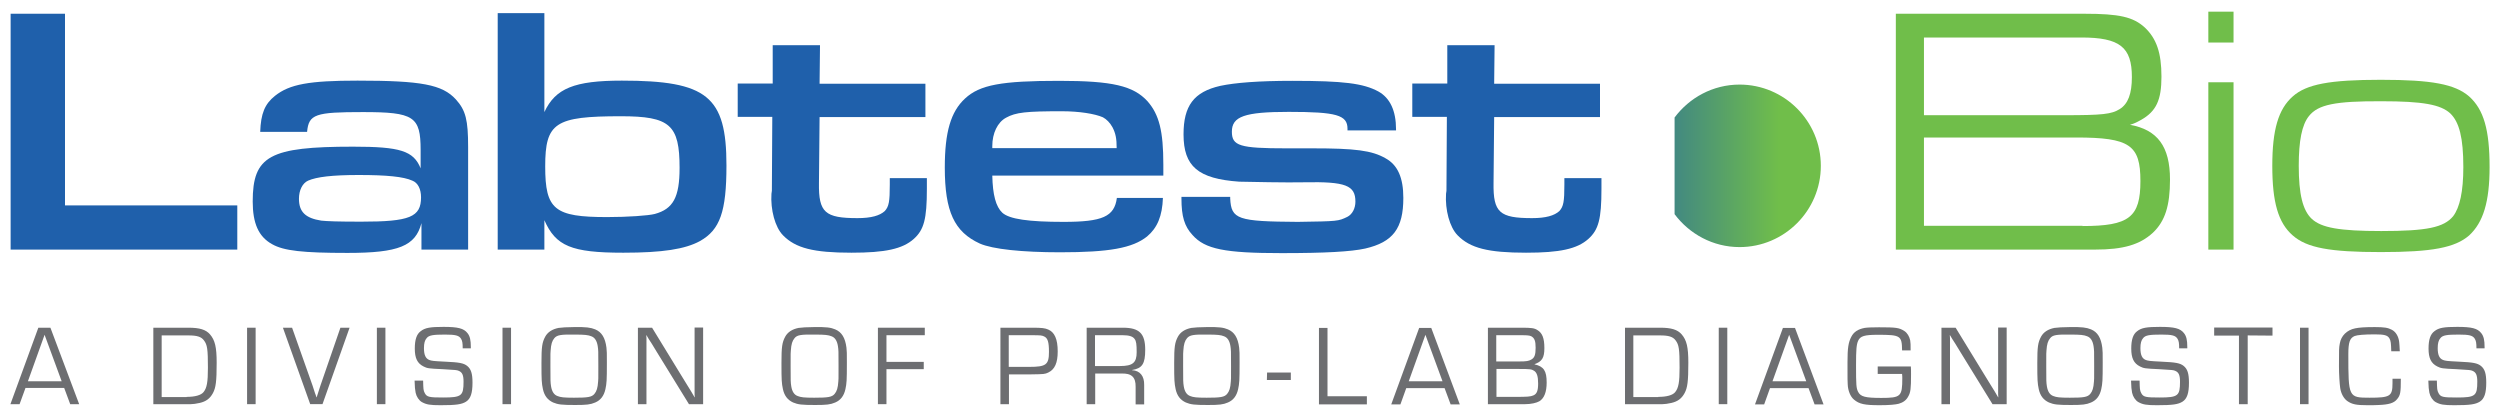 <svg xmlns="http://www.w3.org/2000/svg" xmlns:xlink="http://www.w3.org/1999/xlink" id="Layer_1" x="0px" y="0px" viewBox="0 0 1200 200" style="enable-background:new 0 0 1200 200;" xml:space="preserve"><style type="text/css">	.st0{fill:url(#SVGID_1_);}	.st1{fill:#1F60AB;}	.st2{fill:#70BE4A;}	.st3{fill:#6D6E71;}</style><linearGradient id="SVGID_1_" gradientUnits="userSpaceOnUse" x1="764.98" y1="79.627" x2="853.82" y2="79.627">	<stop offset="0" style="stop-color:#1F60AB"></stop>	<stop offset="1" style="stop-color:#70BE4A"></stop></linearGradient><path class="st0" d="M835,40.6c-12.8,0-24.1,6.3-31.2,15.8v46.4c7.1,9.5,18.4,15.8,31.2,15.8c21.5,0,39-17.5,39-39 C874,58.1,856.5,40.6,835,40.6z"></path><g>	<path class="st1" d="M5.1,6.6h26.1v92h82.7v21.2H5.1V6.6z"></path>	<path class="st1" d="M124.9,63.3c0.3-8.8,2.2-13.4,7.1-17.3c7-5.6,16.5-7.3,39.6-7.3c30.7,0,40.7,1.9,47.2,9  c4.8,5.3,5.9,10,5.9,22.9v49.2h-22.4v-12.7c-2.9,11-10.9,14.3-35.5,14.3c-21.4,0-30.6-1-36.2-4.2c-6.5-3.6-9.3-10-9.3-20.5  c0-21.9,8.1-26.3,48.2-26.3c22.6,0,29,2,32.4,10.4V72c0-16.1-3.2-18.2-27.7-18.2c-22.9,0-26,1-26.8,9.5H124.9z M147.9,86.7  c-2.7,1.2-4.4,4.6-4.4,8.7c0,6.3,3.1,9.3,10.7,10.5c2.7,0.3,8.1,0.5,19.2,0.5c23.3,0,28.7-2.2,28.7-11.7c0-3.9-1.5-7-4.2-8  c-4.2-1.9-12.2-2.7-25.8-2.7C159.5,84,152,84.9,147.9,86.7z"></path>	<path class="st1" d="M238.9,6.3h22.4v47.5c5.3-11.4,14.4-15.1,37.2-15.1c40.9,0,50.2,7.5,50.2,40.7c0,22.2-3.1,30.9-12.7,36.3  c-7.1,3.9-18,5.6-36.8,5.6c-25,0-32.4-3.2-37.9-15.6v14.1h-22.4V6.3z M261.7,79.9c0,20.7,4.4,24.3,29.7,24.3  c9.8,0,19.9-0.7,22.9-1.5c8.8-2.4,11.9-8,11.9-22.1c0-20.7-4.6-24.8-28.2-24.8C266.4,55.8,261.7,58.9,261.7,79.9z"></path>	<path class="st1" d="M444.9,90.6c0,14.6-1.4,19.7-6.3,24.1c-5.4,4.8-13.7,6.6-29.9,6.6c-18.2,0-26.8-2.2-32.8-8.3  c-3.9-3.9-6.1-12.4-5.6-20l0.2-1.4l0.2-35.5h-16.6v-16h16.8V21.7h22.7l-0.2,18.5h50.8v16h-50.8l-0.3,31.7  c-0.2,14.1,2.9,16.8,18.5,16.8c6.6,0,10.7-1.2,13.1-3.4c2-2.2,2.4-4.6,2.4-12.7v-3.1h17.8V90.6z"></path>	<path class="st1" d="M476.3,84.3c0.2,9.2,1.7,14.9,4.8,17.8c3.4,3.1,12.7,4.4,29.4,4.4c18.7,0,24.4-2.5,25.6-11.5h22.1  c-0.3,8.7-2.7,14.4-7.6,18.5c-7,5.6-18.2,7.6-41.8,7.6c-18.2,0-32.4-1.5-38.5-4.2c-12.2-5.6-16.8-15.3-16.8-36.5  c0-17.1,2.9-26.8,9.7-33.1c7.1-6.6,17.5-8.5,45.2-8.5c25.6,0,35.6,2.4,42.4,9.8c5.6,6.4,7.6,14.3,7.6,30.4v5.3H476.3z M536,71.1  c0-4.6-0.5-7.1-2-10c-1.2-2.2-2.9-3.9-4.6-4.8c-3.9-1.7-11.4-2.9-19.7-2.9c-17.1,0-22.1,0.5-26.8,3.1c-4.1,2.2-6.6,7.5-6.6,13.6v1  H536z"></path>	<path class="st1" d="M646.8,61.8c0-6.6-5.3-8.1-28.2-8.1c-21.2,0-27.3,2.2-27.3,9.5c0,6.8,3.7,8,26.1,8h12.4  c20.7,0,28.7,1,35.3,4.8c5.8,3.2,8.5,9.3,8.5,19c0,14.6-4.9,21.2-18.3,24.3c-6.8,1.5-19.2,2.2-40.1,2.2c-27.3,0-36.8-1.9-42.8-8.7  c-3.9-4.2-5.3-9-5.3-17.5v-0.8h23.4v0.8c0.5,10,3.6,11,32.4,11.2c19.4-0.3,19.4-0.3,23.8-2.4c2.4-1.2,3.9-4.1,3.9-7.3  c0-7.8-4.6-9.7-24.6-9.3c-7.8,0.2-26.8-0.2-31.2-0.3c-19.7-1.4-26.7-7.3-26.7-22.7c0-13.7,4.9-20.4,17.7-23.3  c7.1-1.5,18.3-2.4,34.5-2.4c24.6,0,34.1,1.2,41.3,5.1c5.6,3.1,8.5,9.2,8.5,18.2v0.5h-23.3V61.8z"></path>	<path class="st1" d="M768.7,90.6c0,14.6-1.4,19.7-6.3,24.1c-5.4,4.8-13.7,6.6-29.9,6.6c-18.2,0-26.8-2.2-32.8-8.3  c-3.9-3.9-6.1-12.4-5.6-20l0.2-1.4l0.2-35.5h-16.6v-16h16.8V21.7h22.7l-0.2,18.5H768v16h-50.8l-0.3,31.7  c-0.2,14.1,2.9,16.8,18.5,16.8c6.6,0,10.7-1.2,13.1-3.4c2-2.2,2.4-4.6,2.4-12.7v-3.1h17.8V90.6z"></path></g><g>	<path class="st2" d="M910,6.6h90.6c16.6,0,23.3,1.5,28.9,6.6c5.6,5.3,8,12.1,8,23.6c0,11.2-2.5,16.6-9.7,20.7  c-2.5,1.4-3.7,1.9-5.4,2.4c13.2,2.4,19.2,10.4,19.2,26.3c0,12.6-2.4,20-8.2,25.5c-6.3,5.8-14.3,8.1-27.7,8.1H910V6.6z M991.1,55.3  c18.2,0,22.4-0.5,26.3-2.9c4.1-2.5,5.9-7.5,5.9-15.4c0-14.4-5.8-19-24.3-19h-75.5v37.3H991.1z M999.6,108.5  c22.4,0,27.8-4.2,27.8-21.6c0-17.3-5.1-20.9-30.9-20.9h-73v42.4H999.6z"></path>	<path class="st2" d="M1060,5.6h12.1v14.8H1060V5.6z M1060,39.5h12.1v80.3H1060V39.5z"></path>	<path class="st2" d="M1185.2,46.3c7,6.3,9.8,16,9.8,33.9c0,16.8-3.1,26.6-9.8,32.8c-6.8,5.9-17.8,8-42.4,8c-24.4,0-35.5-2-42.3-8  c-7-6.1-9.8-16-9.8-33.4c0-17.3,2.9-27.2,9.8-33.3c6.6-5.9,17.8-8,42.3-8C1167.3,38.3,1178.4,40.4,1185.2,46.3z M1108.3,55.7  c-3.4,4.2-4.9,11.9-4.9,23.9c0,13.6,1.9,21.4,6.3,25.5c4.6,4.2,13.1,5.8,33.3,5.8c21.9,0,30-1.7,34.5-7.1  c3.2-4.2,4.9-11.9,4.9-23.6c0-13.9-1.9-21.6-6.3-25.8c-4.6-4.2-13.1-5.8-32.9-5.8C1120.8,48.5,1112.7,50.2,1108.3,55.7z"></path></g><g>	<path class="st3" d="M12.2,186.3L9.4,194H5l13.4-36.7h5.8L38,194h-4.3l-2.9-7.8H12.2z M21.4,160.7l-8,22.3h16.2L21.4,160.7z"></path>	<path class="st3" d="M73.5,157.3h17c5.3,0,8.3,0.9,10.3,3.2c2.4,2.8,3.2,6.1,3.2,13.6c0,9-0.4,12-1.8,14.6c-1.4,2.6-3.3,4-6.3,4.7  c-1.7,0.4-3.3,0.6-4.3,0.6h-18V157.3z M89.6,190.5c4,0,6.9-0.8,8.1-2.3c1.6-2,2.1-4.7,2.1-11.7c0-8.9-0.3-11-1.9-13.1  c-1.3-1.8-3.4-2.4-7.4-2.4H77.6v29.6H89.6z"></path>	<path class="st3" d="M122.7,194h-4.1v-36.7h4.1V194z"></path>	<path class="st3" d="M167.8,157.3l-13,36.7h-5.9l-13.1-36.7h4.4l9.8,27.7c0.4,1.2,0.8,2.4,1.2,3.7c0.3,0.7,0.3,0.8,0.7,2h0.1  c0.6-2,1-3.2,1.8-5.6l9.6-27.8H167.8z"></path>	<path class="st3" d="M185,194h-4.1v-36.7h4.1V194z"></path>	<path class="st3" d="M222.1,167.3c0-2.7-0.2-3.7-0.8-4.7c-1-1.6-2.7-2-7.7-2c-5.7,0-7.7,0.3-8.8,1.7c-0.9,1-1.3,2.5-1.3,4.8  c0,3.3,0.8,5,2.6,5.7c1.2,0.4,1.5,0.5,7.6,0.8c6.8,0.3,8.8,0.7,10.5,2c1.9,1.5,2.6,3.7,2.6,8.1c0,5-0.9,7.7-3.1,9.1  c-2.1,1.3-4.7,1.7-12.2,1.7c-5.1,0-6.8-0.3-9-1.5c-1.4-0.8-2.6-2.6-3-4.5c-0.3-1.6-0.4-2.6-0.5-5.8h4.1c0.1,4,0.1,4.7,0.8,6  c1,1.9,2.2,2.1,8.8,2.1c8.9,0,9.8-0.8,9.8-7.6c0-3.1-0.6-4.5-2.3-5.2c-1-0.4-1-0.4-7.8-0.8c-6.8-0.3-7.3-0.4-9.1-1.3  c-3-1.5-4.2-4-4.2-8.6c0-4.3,0.9-6.9,2.8-8.3c2.1-1.7,4.7-2.1,11-2.1c6.9,0,9.7,0.7,11.5,3c1.2,1.5,1.6,3.4,1.6,6.7v0.6H222.1z"></path>	<path class="st3" d="M245.3,194h-4.1v-36.7h4.1V194z"></path>	<path class="st3" d="M285.7,158.1c3.1,1.3,4.8,4,5.4,8.8c0.2,1.7,0.2,2.5,0.2,7.2c0,8.6-0.1,9.9-0.7,12.7c-0.7,3.2-2.3,5.3-4.9,6.4  c-2.3,1-4.2,1.2-9.6,1.2c-6.4,0-8.2-0.2-10.6-1.2c-2.6-1.2-4.2-3.2-4.9-6.4c-0.6-2.9-0.7-4.1-0.7-12.6c0-7.7,0.3-9.8,1.8-12.6  c1.2-2.2,3.4-3.6,6.4-4.2c1.3-0.2,4.2-0.4,7.4-0.4C281.3,156.9,283.5,157.2,285.7,158.1z M266.1,162.3c-1.1,1.3-1.6,2.9-1.8,6  c-0.1,0.8-0.1,0.8-0.1,7.4c0,7.6,0,7.6,0.3,9.7c0.4,2.5,1.4,4.1,3.1,4.7c1.5,0.6,3,0.8,7.9,0.8c6.7,0,8.5-0.3,9.8-1.8  c1.1-1.3,1.6-2.9,1.8-6c0.1-0.8,0.1-0.8,0.1-7.4c0-7.5,0-7.5-0.3-9.6c-0.4-2.5-1.4-4.1-3.1-4.7c-1.5-0.6-3.1-0.8-7.9-0.8  C269.2,160.5,267.4,160.8,266.1,162.3z"></path>	<path class="st3" d="M337.5,194h-6.8l-15.4-25l-2.5-4.1l-1.3-2l-1.2-2h-0.1l0.1,1.4v1.4v2.8V194h-4.1v-36.7h6.8l13.4,21.9l3.5,5.7  l1.8,2.9l1.7,2.9h0.1l-0.1-1.4v-1.4v-2.8v-27.9h4.1V194z"></path>	<path class="st3" d="M400.9,158.1c3.1,1.3,4.8,4,5.4,8.8c0.2,1.7,0.2,2.5,0.2,7.2c0,8.6-0.1,9.9-0.7,12.7c-0.7,3.2-2.3,5.3-4.9,6.4  c-2.3,1-4.2,1.2-9.6,1.2c-6.4,0-8.2-0.2-10.6-1.2c-2.6-1.2-4.2-3.2-4.9-6.4c-0.6-2.9-0.7-4.1-0.7-12.6c0-7.7,0.3-9.8,1.8-12.6  c1.2-2.2,3.4-3.6,6.4-4.2c1.3-0.2,4.2-0.4,7.4-0.4C396.6,156.9,398.8,157.2,400.9,158.1z M381.4,162.3c-1.1,1.3-1.6,2.9-1.8,6  c-0.1,0.8-0.1,0.8-0.1,7.4c0,7.6,0,7.6,0.3,9.7c0.4,2.5,1.4,4.1,3.1,4.7c1.5,0.6,3,0.8,7.9,0.8c6.7,0,8.5-0.3,9.8-1.8  c1.1-1.3,1.6-2.9,1.8-6c0.1-0.8,0.1-0.8,0.1-7.4c0-7.5,0-7.5-0.3-9.6c-0.4-2.5-1.4-4.1-3.1-4.7c-1.5-0.6-3.1-0.8-7.9-0.8  C384.4,160.5,382.6,160.8,381.4,162.3z"></path>	<path class="st3" d="M425.5,173.7h17.9v3.5h-17.9V194h-4.1v-36.7h22.5v3.6h-18.4V173.7z"></path>	<path class="st3" d="M480.1,157.3h15.4c4.7,0,6.1,0.2,7.7,0.9c3,1.3,4.5,4.6,4.5,10.5c0,5.5-1.4,8.6-4.5,10.1  c-1.7,0.8-2,0.8-8.3,0.9h-10.6V194h-4.1V157.3z M494,176.1c8.1,0,9.5-1,9.5-7.2c0-4.8-0.6-6.6-2.3-7.4c-1.1-0.5-1.5-0.6-5.9-0.6  h-11.1v15.2H494z"></path>	<path class="st3" d="M521.6,157.3H539c7.9,0,10.7,2.8,10.7,10.6c0,6.7-1.4,8.9-6.3,9.7v0.1c3.8,0.2,5.9,2.8,5.8,7.1v9.3h-4.1v-8.4  c0.1-4.7-2-6.6-6.9-6.4h-12.5V194h-4.1V157.3z M537.6,175.7c6.1,0,8-1.6,8-6.6c0-3.8-0.2-5.4-1-6.4c-0.8-1.2-2.6-1.8-5.6-1.8h-13.4  v14.8H537.6z"></path>	<path class="st3" d="M589.4,158.1c3.1,1.3,4.8,4,5.4,8.8c0.2,1.7,0.2,2.5,0.2,7.2c0,8.6-0.1,9.9-0.7,12.7c-0.7,3.2-2.3,5.3-4.9,6.4  c-2.3,1-4.2,1.2-9.6,1.2c-6.4,0-8.2-0.2-10.6-1.2c-2.6-1.2-4.2-3.2-4.9-6.4c-0.6-2.9-0.7-4.1-0.7-12.6c0-7.7,0.3-9.8,1.8-12.6  c1.2-2.2,3.4-3.6,6.4-4.2c1.3-0.2,4.2-0.4,7.4-0.4C585.1,156.9,587.3,157.2,589.4,158.1z M569.8,162.3c-1.1,1.3-1.6,2.9-1.8,6  c-0.1,0.8-0.1,0.8-0.1,7.4c0,7.6,0,7.6,0.3,9.7c0.4,2.5,1.4,4.1,3.1,4.7c1.5,0.6,3,0.8,7.9,0.8c6.7,0,8.5-0.3,9.8-1.8  c1.1-1.3,1.6-2.9,1.8-6c0.1-0.8,0.1-0.8,0.1-7.4c0-7.5,0-7.5-0.3-9.6c-0.4-2.5-1.4-4.1-3.1-4.7c-1.5-0.6-3.1-0.8-7.9-0.8  C572.9,160.5,571.1,160.8,569.8,162.3z"></path>	<path class="st3" d="M619.6,178.8v3.6h-11.5l0.1-3.6H619.6z"></path>	<path class="st3" d="M637.2,190.2h18.9v3.9h-23v-36.7h4.1V190.2z"></path>	<path class="st3" d="M675,186.3l-2.8,7.8h-4.4l13.4-36.7h5.8l13.7,36.7h-4.4l-2.9-7.8H675z M684.2,160.7l-8,22.3h16.2L684.2,160.7z  "></path>	<path class="st3" d="M714.2,157.3h16.2c4.7,0,6.1,0.2,7.5,1.1c2.4,1.4,3.4,3.9,3.4,8.7c0,4.6-1.1,6.4-4.7,7.7v0.1  c4.4,1,5.8,3.1,5.8,8.7c0,4.6-1.2,7.6-3.5,9c-1.4,0.8-4,1.4-6.8,1.4h-17.9V157.3z M729.2,173.5c3.5,0,4.6-0.2,5.8-0.9  c1.6-0.9,2.1-2.3,2.1-5.7c0-3.2-0.5-4.6-2.1-5.5c-0.9-0.4-1.9-0.5-4.8-0.5h-12v12.6H729.2z M727.1,190.5c6.1,0,7.5-0.1,8.9-0.7  c1.7-0.7,2.3-2.3,2.3-5.7c0-3.5-0.6-5.2-1.9-6.1c-1.3-0.8-1.9-0.9-7.4-0.9h-10.7v13.4H727.1z"></path>	<path class="st3" d="M779.9,157.3h17c5.3,0,8.3,0.9,10.3,3.2c2.4,2.8,3.2,6.1,3.2,13.6c0,9-0.4,12-1.8,14.6c-1.4,2.6-3.3,4-6.3,4.7  c-1.7,0.4-3.3,0.6-4.3,0.6h-18V157.3z M796,190.5c4,0,6.9-0.8,8.1-2.3c1.6-2,2.1-4.7,2.1-11.7c0-8.9-0.3-11-1.9-13.1  c-1.3-1.8-3.4-2.4-7.4-2.4H784v29.6H796z"></path>	<path class="st3" d="M829.1,194H825v-36.7h4.1V194z"></path>	<path class="st3" d="M849.6,186.3l-2.8,7.8h-4.4l13.4-36.7h5.8l13.7,36.7H871l-2.9-7.8H849.6z M858.8,160.7l-8,22.3h16.2  L858.8,160.7z"></path>	<path class="st3" d="M917.2,175.8c0.1,1.5,0.1,1.7,0.1,4c0,6.7-0.2,8.6-1.4,10.6c-0.9,1.7-2.4,2.8-4.5,3.4  c-1.5,0.4-4.5,0.7-9.1,0.7c-7.2,0-9.8-0.5-12.4-2.7c-1.7-1.4-2.9-4.3-3-7.4c-0.1-1.7-0.1-2-0.1-9.1v-1.5c0-6.6,0.4-9.4,1.8-12.1  c1.2-2.4,3.3-3.7,6.4-4.3c1.2-0.2,3.6-0.3,6.9-0.3c8.3,0,9.7,0.2,12.2,1.8c1.4,0.9,2.4,2.6,2.8,4.5c0.2,1.3,0.2,2,0.2,4.8h-4.1  c-0.1-7.1-0.7-7.5-11.7-7.5c-6.3,0-8.4,0.6-9.4,2.9c-0.8,1.8-1,4.2-1,11.7c0,9.6,0.1,11,1,12.8c1.2,2.3,3.4,2.9,11.1,2.9  c9.4,0,10.1-0.7,10.1-9.4c0-0.4,0-1.2-0.1-2.1h-11.7v-3.6H917.2z"></path>	<path class="st3" d="M963.2,194h-6.8L941,169l-2.5-4.1l-1.3-2l-1.2-2h-0.1l0.1,1.4v1.4v2.8V194h-4.1v-36.7h6.8l13.4,21.9l3.5,5.7  l1.8,2.9l1.7,2.9h0.1l-0.1-1.4v-1.4v-2.8v-27.9h4.1V194z"></path>	<path class="st3" d="M1003.7,158.1c3.1,1.3,4.8,4,5.4,8.8c0.2,1.7,0.2,2.5,0.2,7.2c0,8.6-0.1,9.9-0.7,12.7  c-0.7,3.2-2.3,5.3-4.9,6.4c-2.3,1-4.2,1.2-9.6,1.2c-6.4,0-8.2-0.2-10.6-1.2c-2.6-1.2-4.2-3.2-4.9-6.4c-0.6-2.9-0.7-4.1-0.7-12.6  c0-7.7,0.3-9.8,1.8-12.6c1.2-2.2,3.4-3.6,6.4-4.2c1.3-0.2,4.2-0.4,7.4-0.4C999.3,156.9,1001.5,157.2,1003.7,158.1z M984.1,162.3  c-1.1,1.3-1.6,2.9-1.8,6c-0.1,0.8-0.1,0.8-0.1,7.4c0,7.6,0,7.6,0.3,9.7c0.4,2.5,1.4,4.1,3.1,4.7c1.5,0.6,3,0.8,7.9,0.8  c6.7,0,8.5-0.3,9.8-1.8c1.1-1.3,1.6-2.9,1.8-6c0.1-0.8,0.1-0.8,0.1-7.4c0-7.5,0-7.5-0.3-9.6c-0.4-2.5-1.4-4.1-3.1-4.7  c-1.5-0.6-3.1-0.8-7.9-0.8C987.1,160.5,985.3,160.8,984.1,162.3z"></path>	<path class="st3" d="M1046,167.3c0-2.7-0.2-3.7-0.8-4.7c-1-1.6-2.7-2-7.7-2c-5.7,0-7.7,0.3-8.8,1.7c-0.9,1-1.3,2.5-1.3,4.8  c0,3.3,0.8,5,2.6,5.7c1.2,0.4,1.5,0.5,7.6,0.8c6.8,0.3,8.8,0.7,10.5,2c1.9,1.5,2.6,3.7,2.6,8.1c0,5-0.9,7.7-3.1,9.1  c-2.1,1.3-4.7,1.7-12.2,1.7c-5.1,0-6.8-0.3-9-1.5c-1.4-0.8-2.6-2.6-3-4.5c-0.3-1.6-0.4-2.6-0.5-5.8h4.1c0.1,4,0.1,4.7,0.8,6  c1,1.9,2.2,2.1,8.8,2.1c8.9,0,9.8-0.8,9.8-7.6c0-3.1-0.6-4.5-2.3-5.2c-1-0.4-1-0.4-7.8-0.8c-6.8-0.3-7.3-0.4-9.1-1.3  c-3-1.5-4.2-4-4.2-8.6c0-4.3,0.9-6.9,2.8-8.3c2.1-1.7,4.7-2.1,11-2.1c6.9,0,9.7,0.7,11.5,3c1.2,1.5,1.6,3.4,1.6,6.7v0.6H1046z"></path>	<path class="st3" d="M1078.8,194h-4.1v-32.9h-11.9v-3.9h28v3.9l-11.9-0.1V194z"></path>	<path class="st3" d="M1108.1,194h-4.1v-36.7h4.1V194z"></path>	<path class="st3" d="M1152.4,181.8c0,6.6-0.2,7.9-1.8,9.8c-1.5,1.9-4,2.6-8.8,2.8c-1.4,0.1-3.6,0.1-5.5,0.1c-5.2,0-7.3-0.4-9.6-2  c-1.7-1.2-3-3.6-3.4-6.2c-0.3-2.2-0.6-6.7-0.6-10.5c0-8,0-8.9,0.4-10.9c0.6-3.7,3.4-6.5,7.4-7.3c2-0.4,4.5-0.6,9.4-0.6  c4.6,0,6.3,0.3,8.2,1.3c1.9,1,3.2,3.2,3.5,5.8c0.1,1.2,0.2,1.9,0.3,4.5h-4.1c-0.1-3.9-0.2-5-0.9-6.2c-0.9-1.5-2.5-1.9-7-1.9  c-5.1,0-8.4,0.3-9.7,0.8c-2.3,1-3,3-3,8.7c0,20.7,0.1,20.9,10.2,20.9c9.9,0,11-0.7,11-7v-2.1H1152.4z"></path>	<path class="st3" d="M1188.7,167.3c0-2.7-0.2-3.7-0.8-4.7c-1-1.6-2.7-2-7.7-2c-5.7,0-7.7,0.3-8.8,1.7c-0.9,1-1.3,2.5-1.3,4.8  c0,3.3,0.8,5,2.6,5.7c1.2,0.4,1.5,0.5,7.6,0.8c6.8,0.3,8.8,0.7,10.5,2c1.9,1.5,2.6,3.7,2.6,8.1c0,5-0.9,7.7-3.1,9.1  c-2.1,1.3-4.7,1.7-12.2,1.7c-5.1,0-6.8-0.3-9-1.5c-1.4-0.8-2.6-2.6-3-4.5c-0.3-1.6-0.4-2.6-0.5-5.8h4.1c0.1,4,0.1,4.7,0.8,6  c1,1.9,2.2,2.1,8.8,2.1c8.9,0,9.8-0.8,9.8-7.6c0-3.1-0.6-4.5-2.3-5.2c-1-0.4-1-0.4-7.8-0.8c-6.8-0.3-7.3-0.4-9.1-1.3  c-3-1.5-4.2-4-4.2-8.6c0-4.3,0.9-6.9,2.8-8.3c2.1-1.7,4.7-2.1,11-2.1c6.9,0,9.7,0.7,11.5,3c1.2,1.5,1.6,3.4,1.6,6.7v0.6H1188.7z"></path></g></svg>